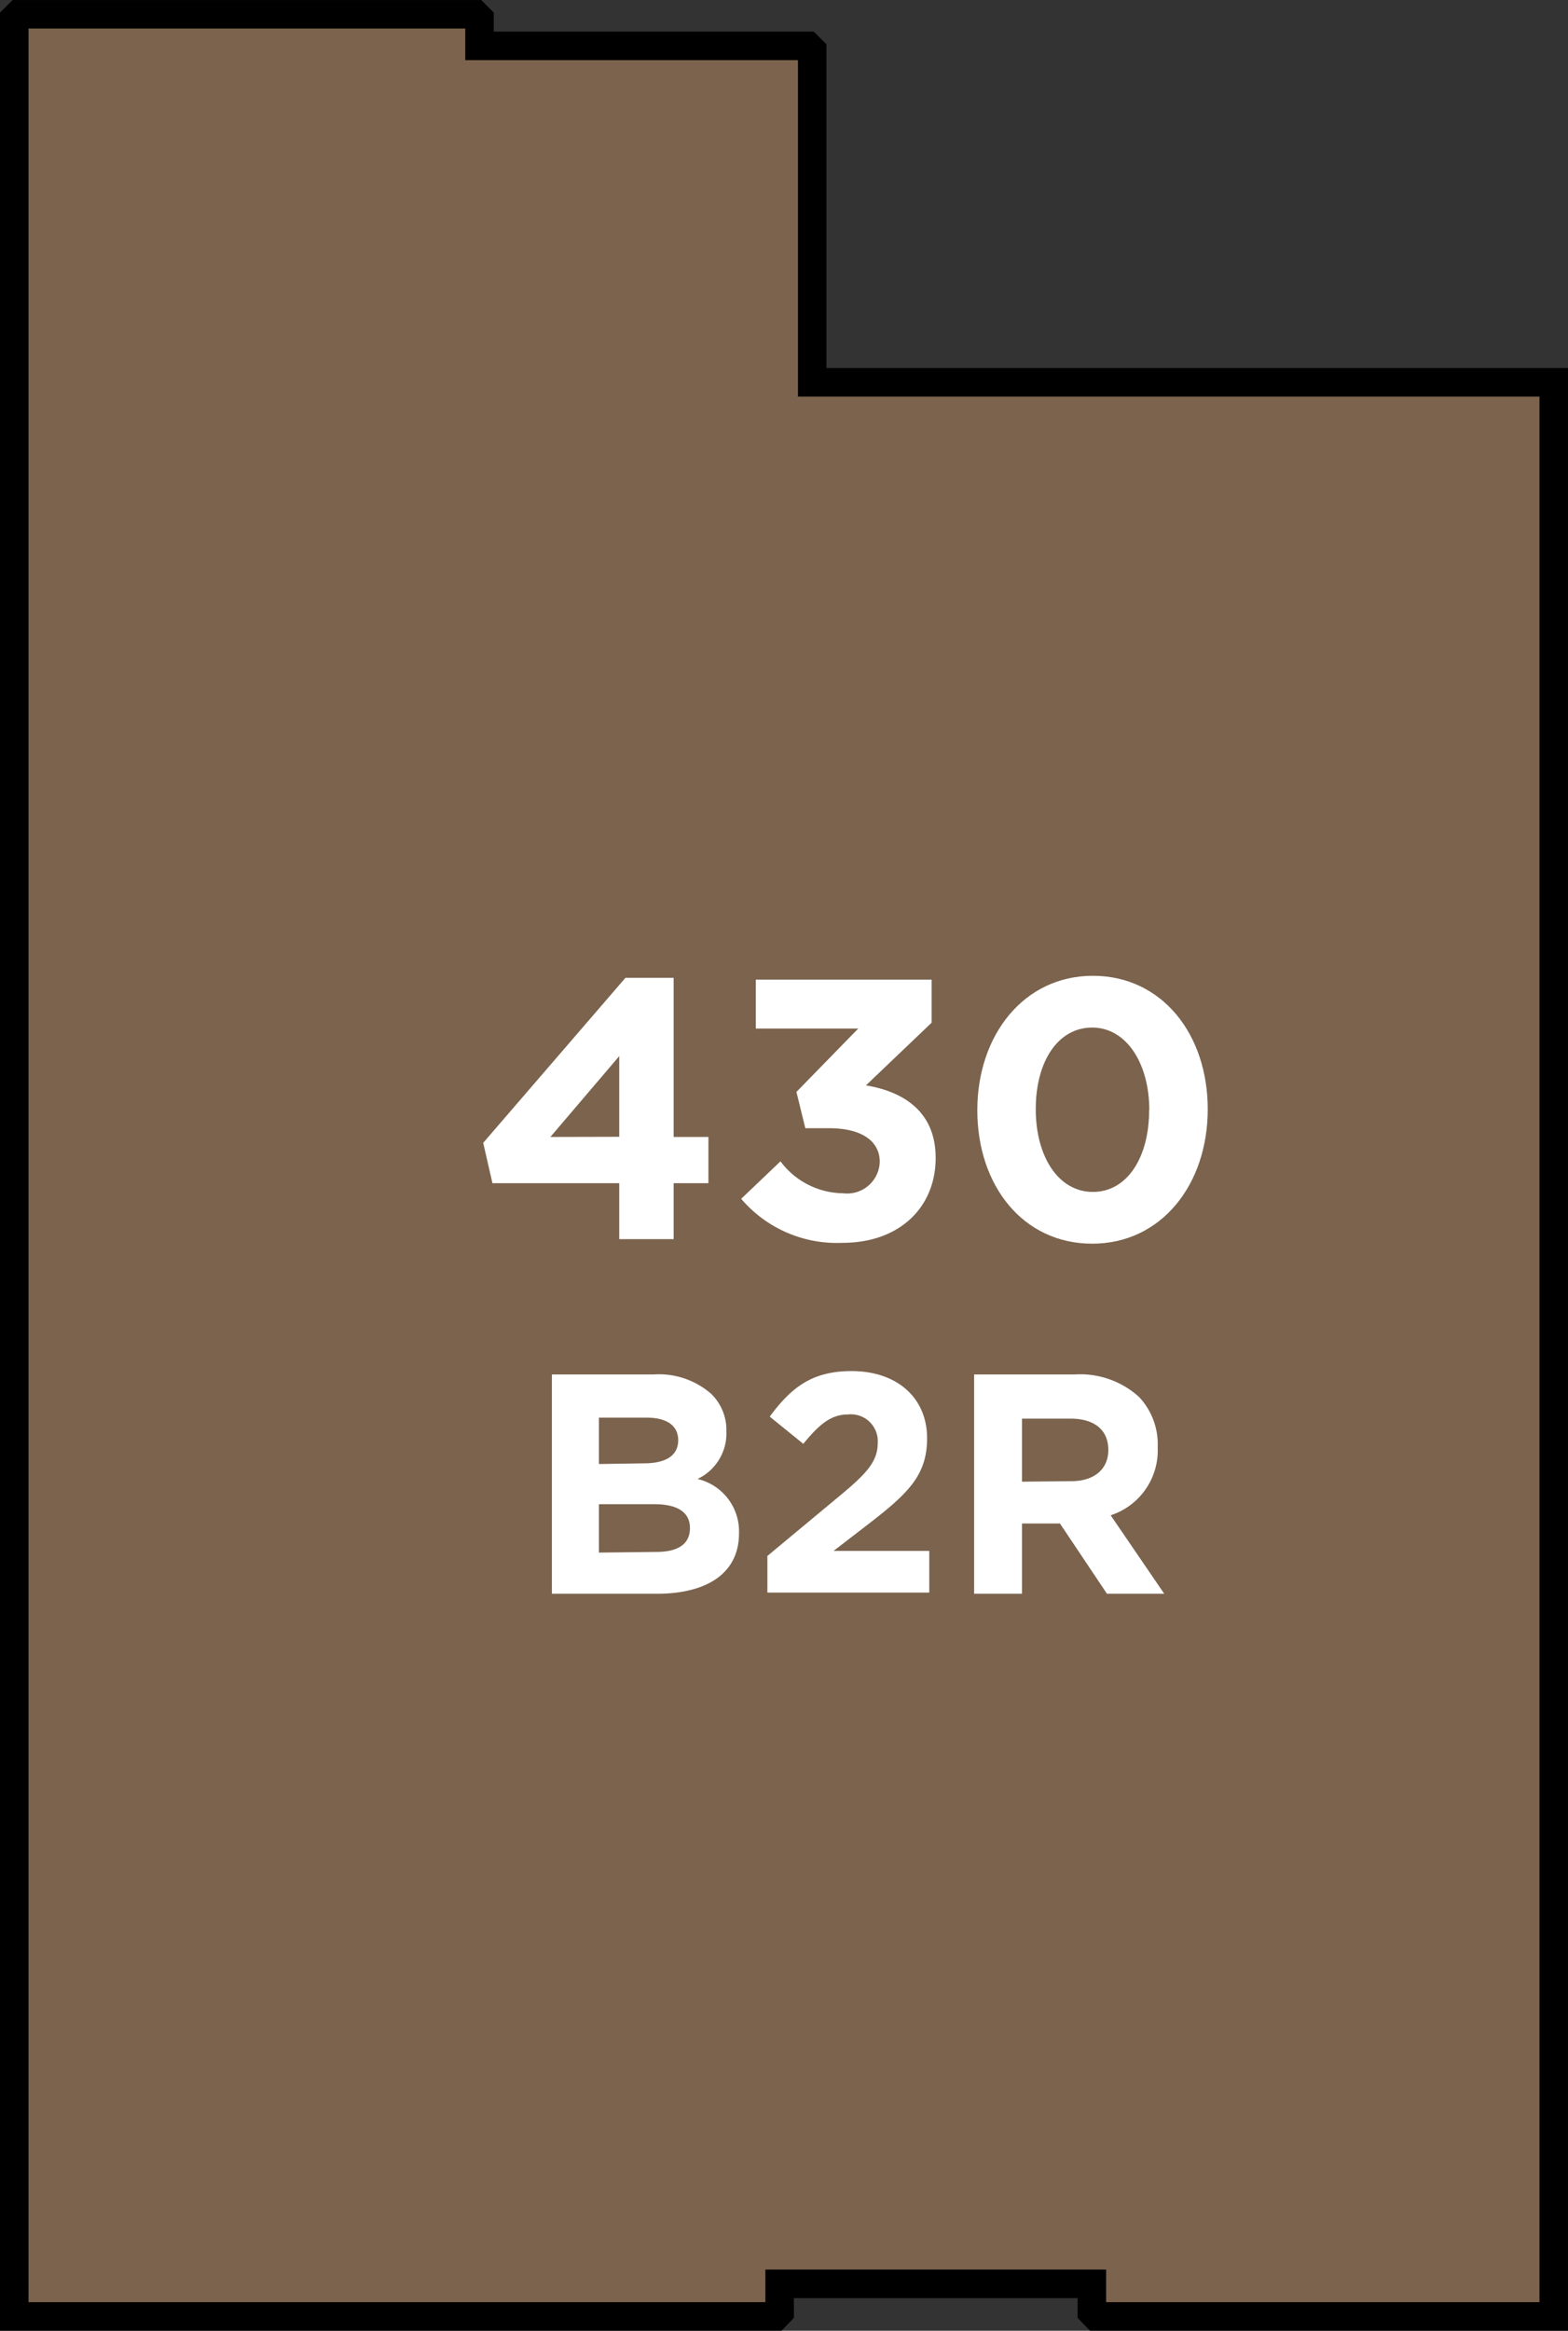 <svg xmlns="http://www.w3.org/2000/svg" width="93.36" height="138.68" viewBox="0 0 93.36 138.68"><rect x="0" y="0" width="93.36" height="138.68" fill="#333333" stroke="none"/><title>430</title><polygon points="90.01 22.75 51.82 22.75 48.36 22.75 48.36 18.77 48.36 7.32 48.36 2.99 48.1 2.73 45.66 2.73 45.66 2.73 43.77 2.73 28.55 2.73 28.55 1.1 28.3 0.85 25.75 0.85 1.1 0.85 0.85 1.1 0.85 3.65 0.85 3.65 0.85 39.65 0.85 137.83 43.62 137.83 46.17 137.83 46.42 137.57 46.42 135.89 48.1 135.89 59.56 135.89 65.01 135.89 65.01 137.57 65.26 137.83 67.81 137.83 92.51 137.83 92.51 22.75 90.01 22.75 90.01 22.75" style="fill:#7b634d;stroke:#000;stroke-miterlimit:10;stroke-width:1.697px"/><path d="M32.86,81.78h6.07a4.72,4.72,0,0,1,3.42,1.16,3,3,0,0,1,.9,2.22v0A3,3,0,0,1,41.53,88,3.2,3.2,0,0,1,44,91.24v0c0,2.39-1.94,3.59-4.89,3.59H32.86Zm5.45,5.29c1.27,0,2.07-.41,2.07-1.38v0c0-.86-.67-1.34-1.89-1.34H35.66v2.76Zm.77,5.27c1.27,0,2-.45,2-1.42v0c0-.88-.65-1.42-2.13-1.42H35.66v2.88Z" style="fill:#fff"/><path d="M45.69,92.58,50,89c1.62-1.34,2.26-2.05,2.26-3.14a1.6,1.6,0,0,0-1.76-1.7c-1,0-1.7.56-2.67,1.75l-2-1.62c1.29-1.75,2.54-2.71,4.87-2.71,2.71,0,4.5,1.59,4.5,4v0c0,2.18-1.12,3.27-3.44,5.06l-2.13,1.64h5.7v2.48H45.69Z" style="fill:#fff"/><path d="M58,81.78h6a5.21,5.21,0,0,1,3.81,1.33,4.1,4.1,0,0,1,1.12,3v0a4.06,4.06,0,0,1-2.8,4.05l3.19,4.67H65.91l-2.8-4.18H60.85v4.18H58Zm5.79,6.35c1.4,0,2.2-.75,2.2-1.85v0c0-1.23-.86-1.87-2.26-1.87H60.85v3.75Z" style="fill:#fff"/><path d="M36.87,70.4H29.32L28.77,68l8.47-9.82h2.87v9.47h2.07V70.4H40.11v3.33H36.87Zm0-2.76V62.84l-4.1,4.81Z" style="fill:#fff"/><path d="M44.13,71.33l2.34-2.23A4.71,4.71,0,0,0,50.2,71a1.94,1.94,0,0,0,2.18-1.87v0c0-1.26-1.12-2-3-2H47.95l-.53-2.16L51.1,61.2H45V58.29H55.47v2.56l-3.91,3.73c2.1.35,4.15,1.46,4.15,4.32v0c0,2.91-2.12,5.05-5.56,5.05A7.49,7.49,0,0,1,44.13,71.33Z" style="fill:#fff"/><path d="M58.19,66.06v0c0-4.48,2.78-8,6.88-8s6.84,3.46,6.84,7.94v0c0,4.48-2.76,8-6.88,8S58.19,70.54,58.19,66.06Zm10.24,0v0c0-2.8-1.37-4.92-3.4-4.92S61.67,63.14,61.67,66v0c0,2.82,1.35,4.92,3.4,4.92S68.42,68.86,68.42,66.06Z" style="fill:#fff"/></svg>